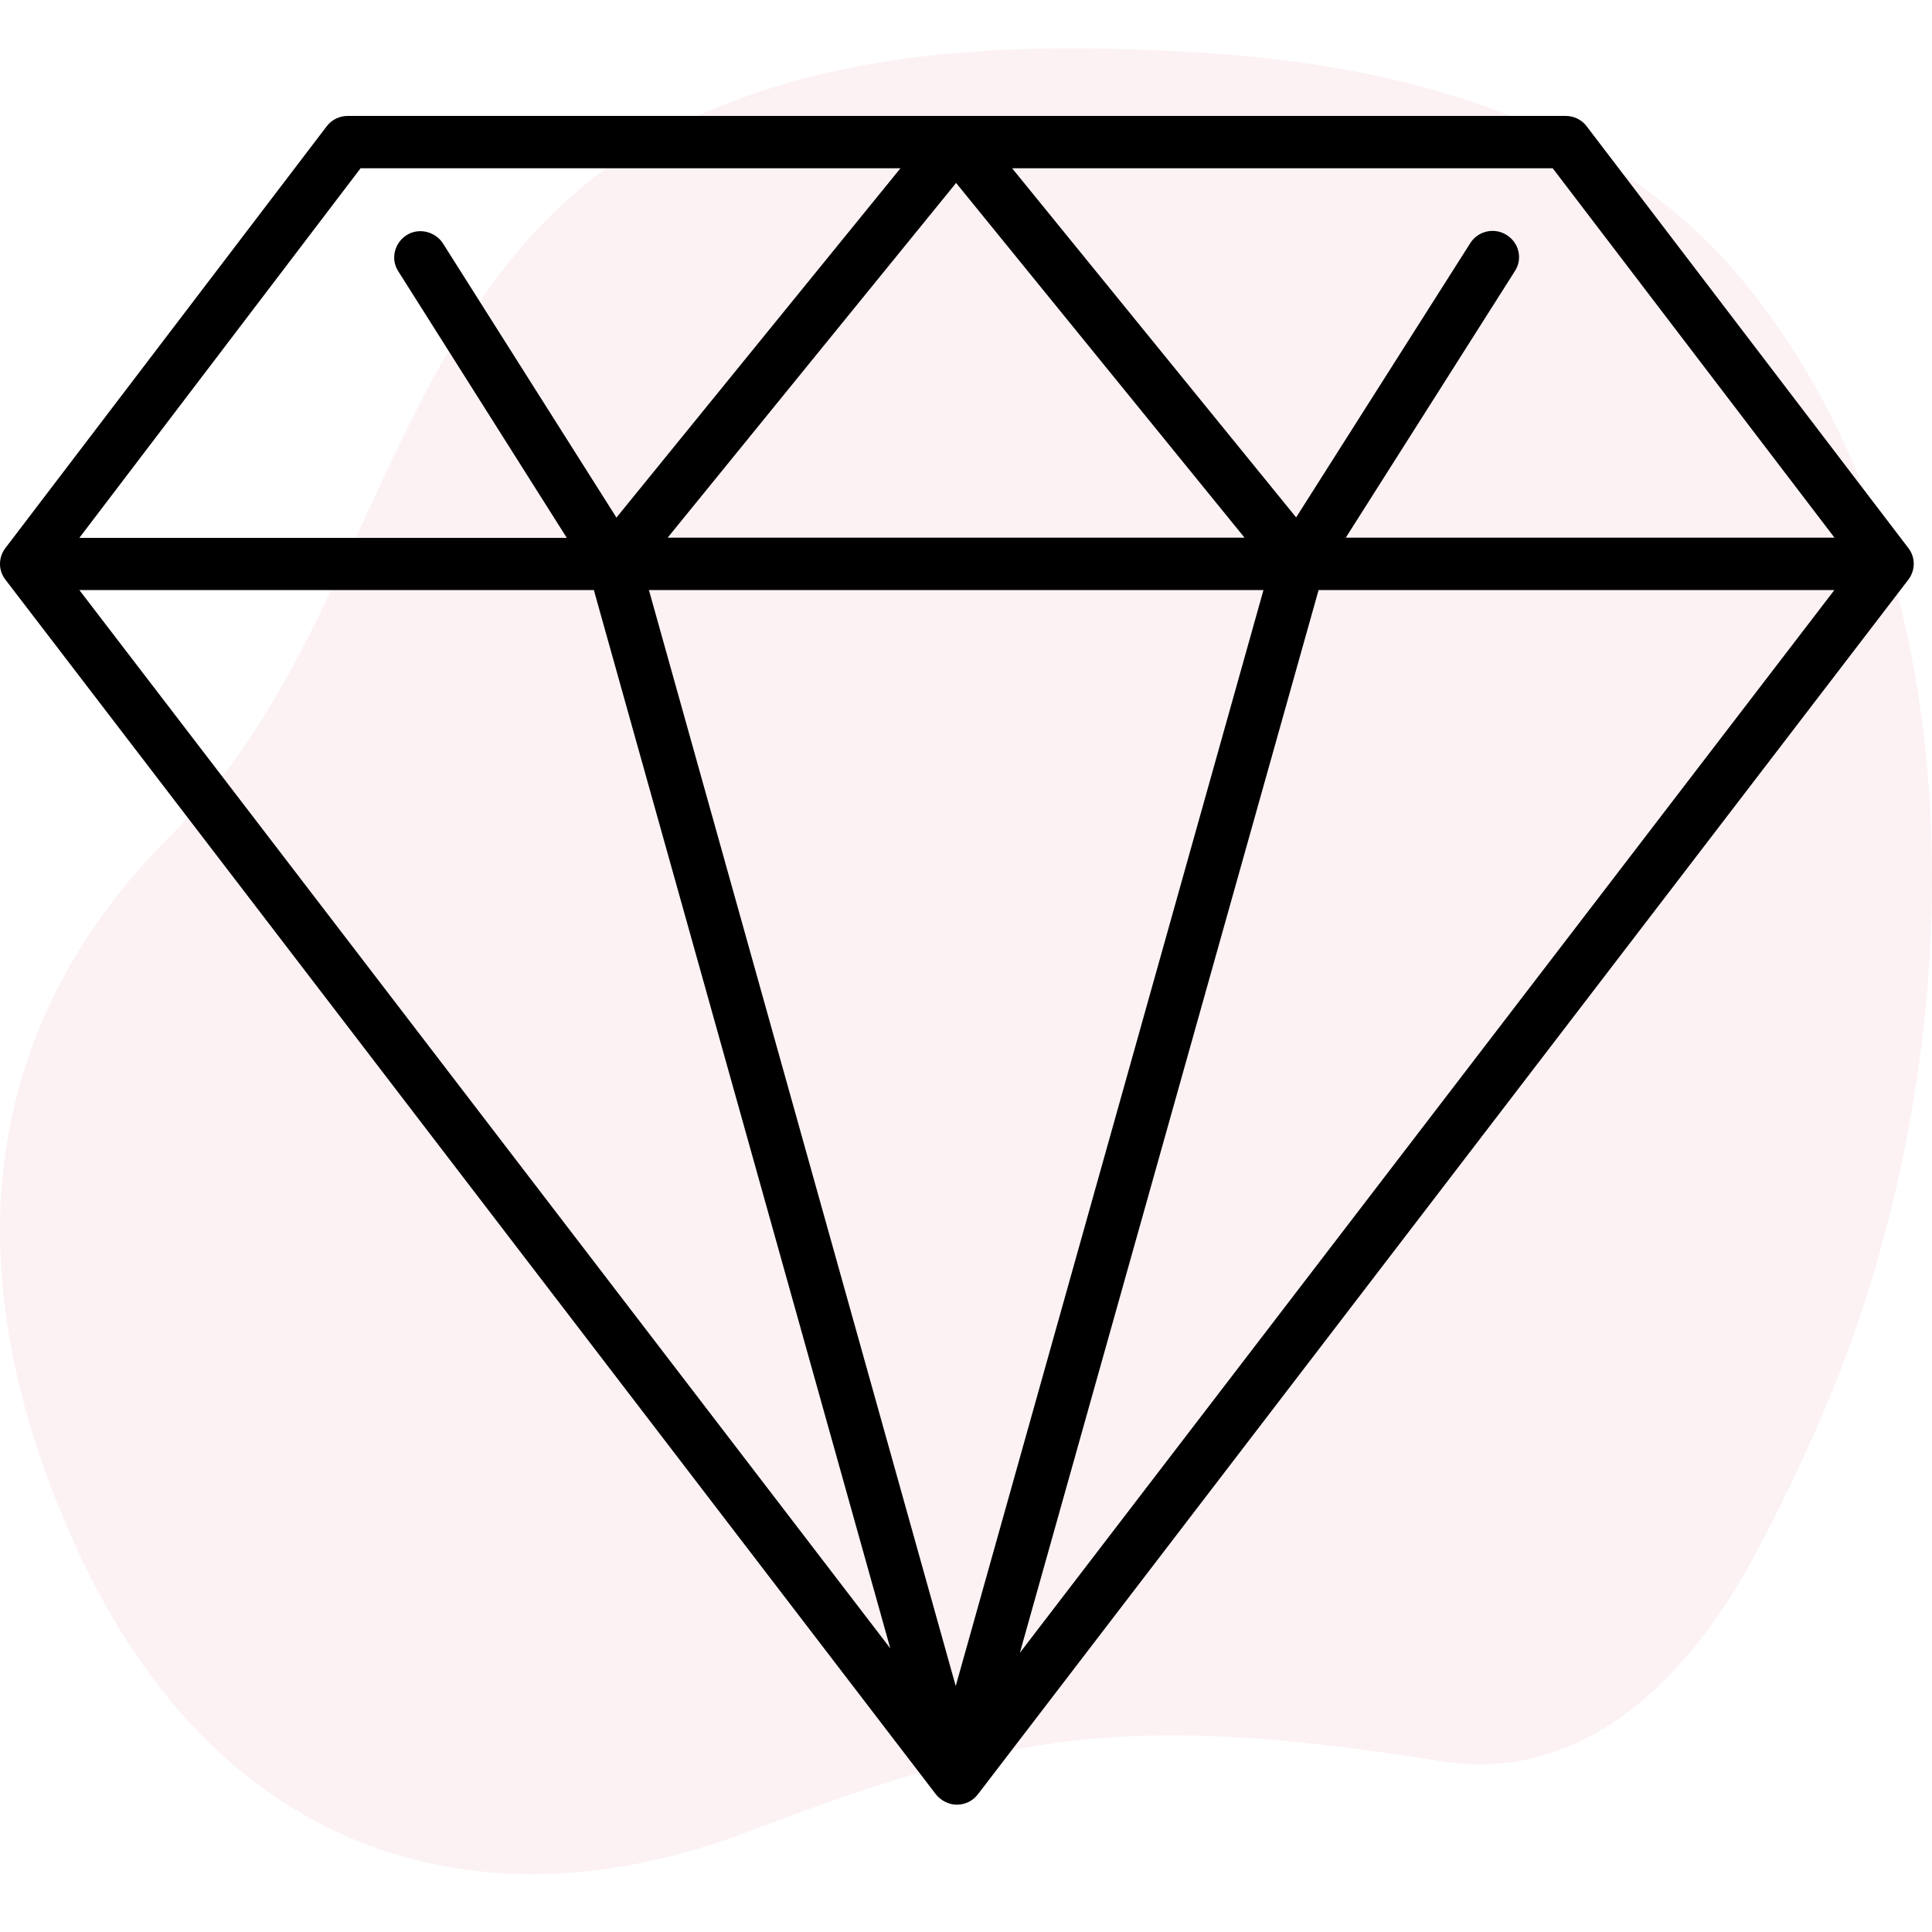 <svg width="72" height="72" viewBox="0 0 72 72" fill="none" xmlns="http://www.w3.org/2000/svg">
<g clip-path="url(#clip0_14920_5809)">
<path opacity="0.17" d="M68.169 52.119C73.417 39.491 74.074 21.644 65.037 10.559C60.052 4.446 52.203 2.413 44.714 1.957C38 1.558 30.816 1.712 24.718 4.943C14.38 10.412 14.125 23.434 6.381 31.116C0.139 37.309 -2.45 46.133 2.877 57.746C8.205 69.359 18.102 71.989 27.85 68.274C37.598 64.559 42.011 63.784 53.735 65.641C59.124 66.497 63.035 62.38 65.4 57.954C66.415 56.053 67.342 54.108 68.169 52.119Z" fill="#EDB3B8"/>
</g>
<path d="M71.12 20.426L59.132 4.709C58.945 4.457 58.649 4.32 58.347 4.32H12.958C12.656 4.32 12.361 4.457 12.173 4.709L0.2 20.426C-0.067 20.779 -0.067 21.254 0.2 21.6L34.875 66.866C35.062 67.104 35.357 67.255 35.66 67.255C35.962 67.255 36.257 67.118 36.445 66.866L71.12 21.6C71.386 21.247 71.386 20.772 71.12 20.426ZM24.881 20.038L35.631 6.818L46.381 20.038H24.867H24.881ZM47.086 21.989L35.617 62.834L24.183 21.989H47.101H47.086ZM33.19 61.445L2.957 21.989H22.131L33.183 61.445H33.197H33.19ZM49.138 21.989H68.362L38.007 61.596L43.573 41.796L49.138 21.996V21.989ZM68.362 20.038H50.153L56.461 10.094C56.749 9.648 56.612 9.043 56.144 8.755C55.69 8.467 55.078 8.604 54.79 9.065L48.303 19.282L37.719 6.271H57.865L68.377 20.052L68.362 20.038ZM13.448 6.271H33.557L22.973 19.289L16.508 9.072C16.22 8.626 15.608 8.474 15.154 8.762C14.701 9.05 14.549 9.648 14.837 10.101L21.123 20.045H2.957L13.448 6.257V6.271Z" fill="black"/>
<defs>
<clipPath id="clip0_14920_5809">
<rect width="72" height="72" fill="white"/>
</clipPath>
</defs>
</svg>
